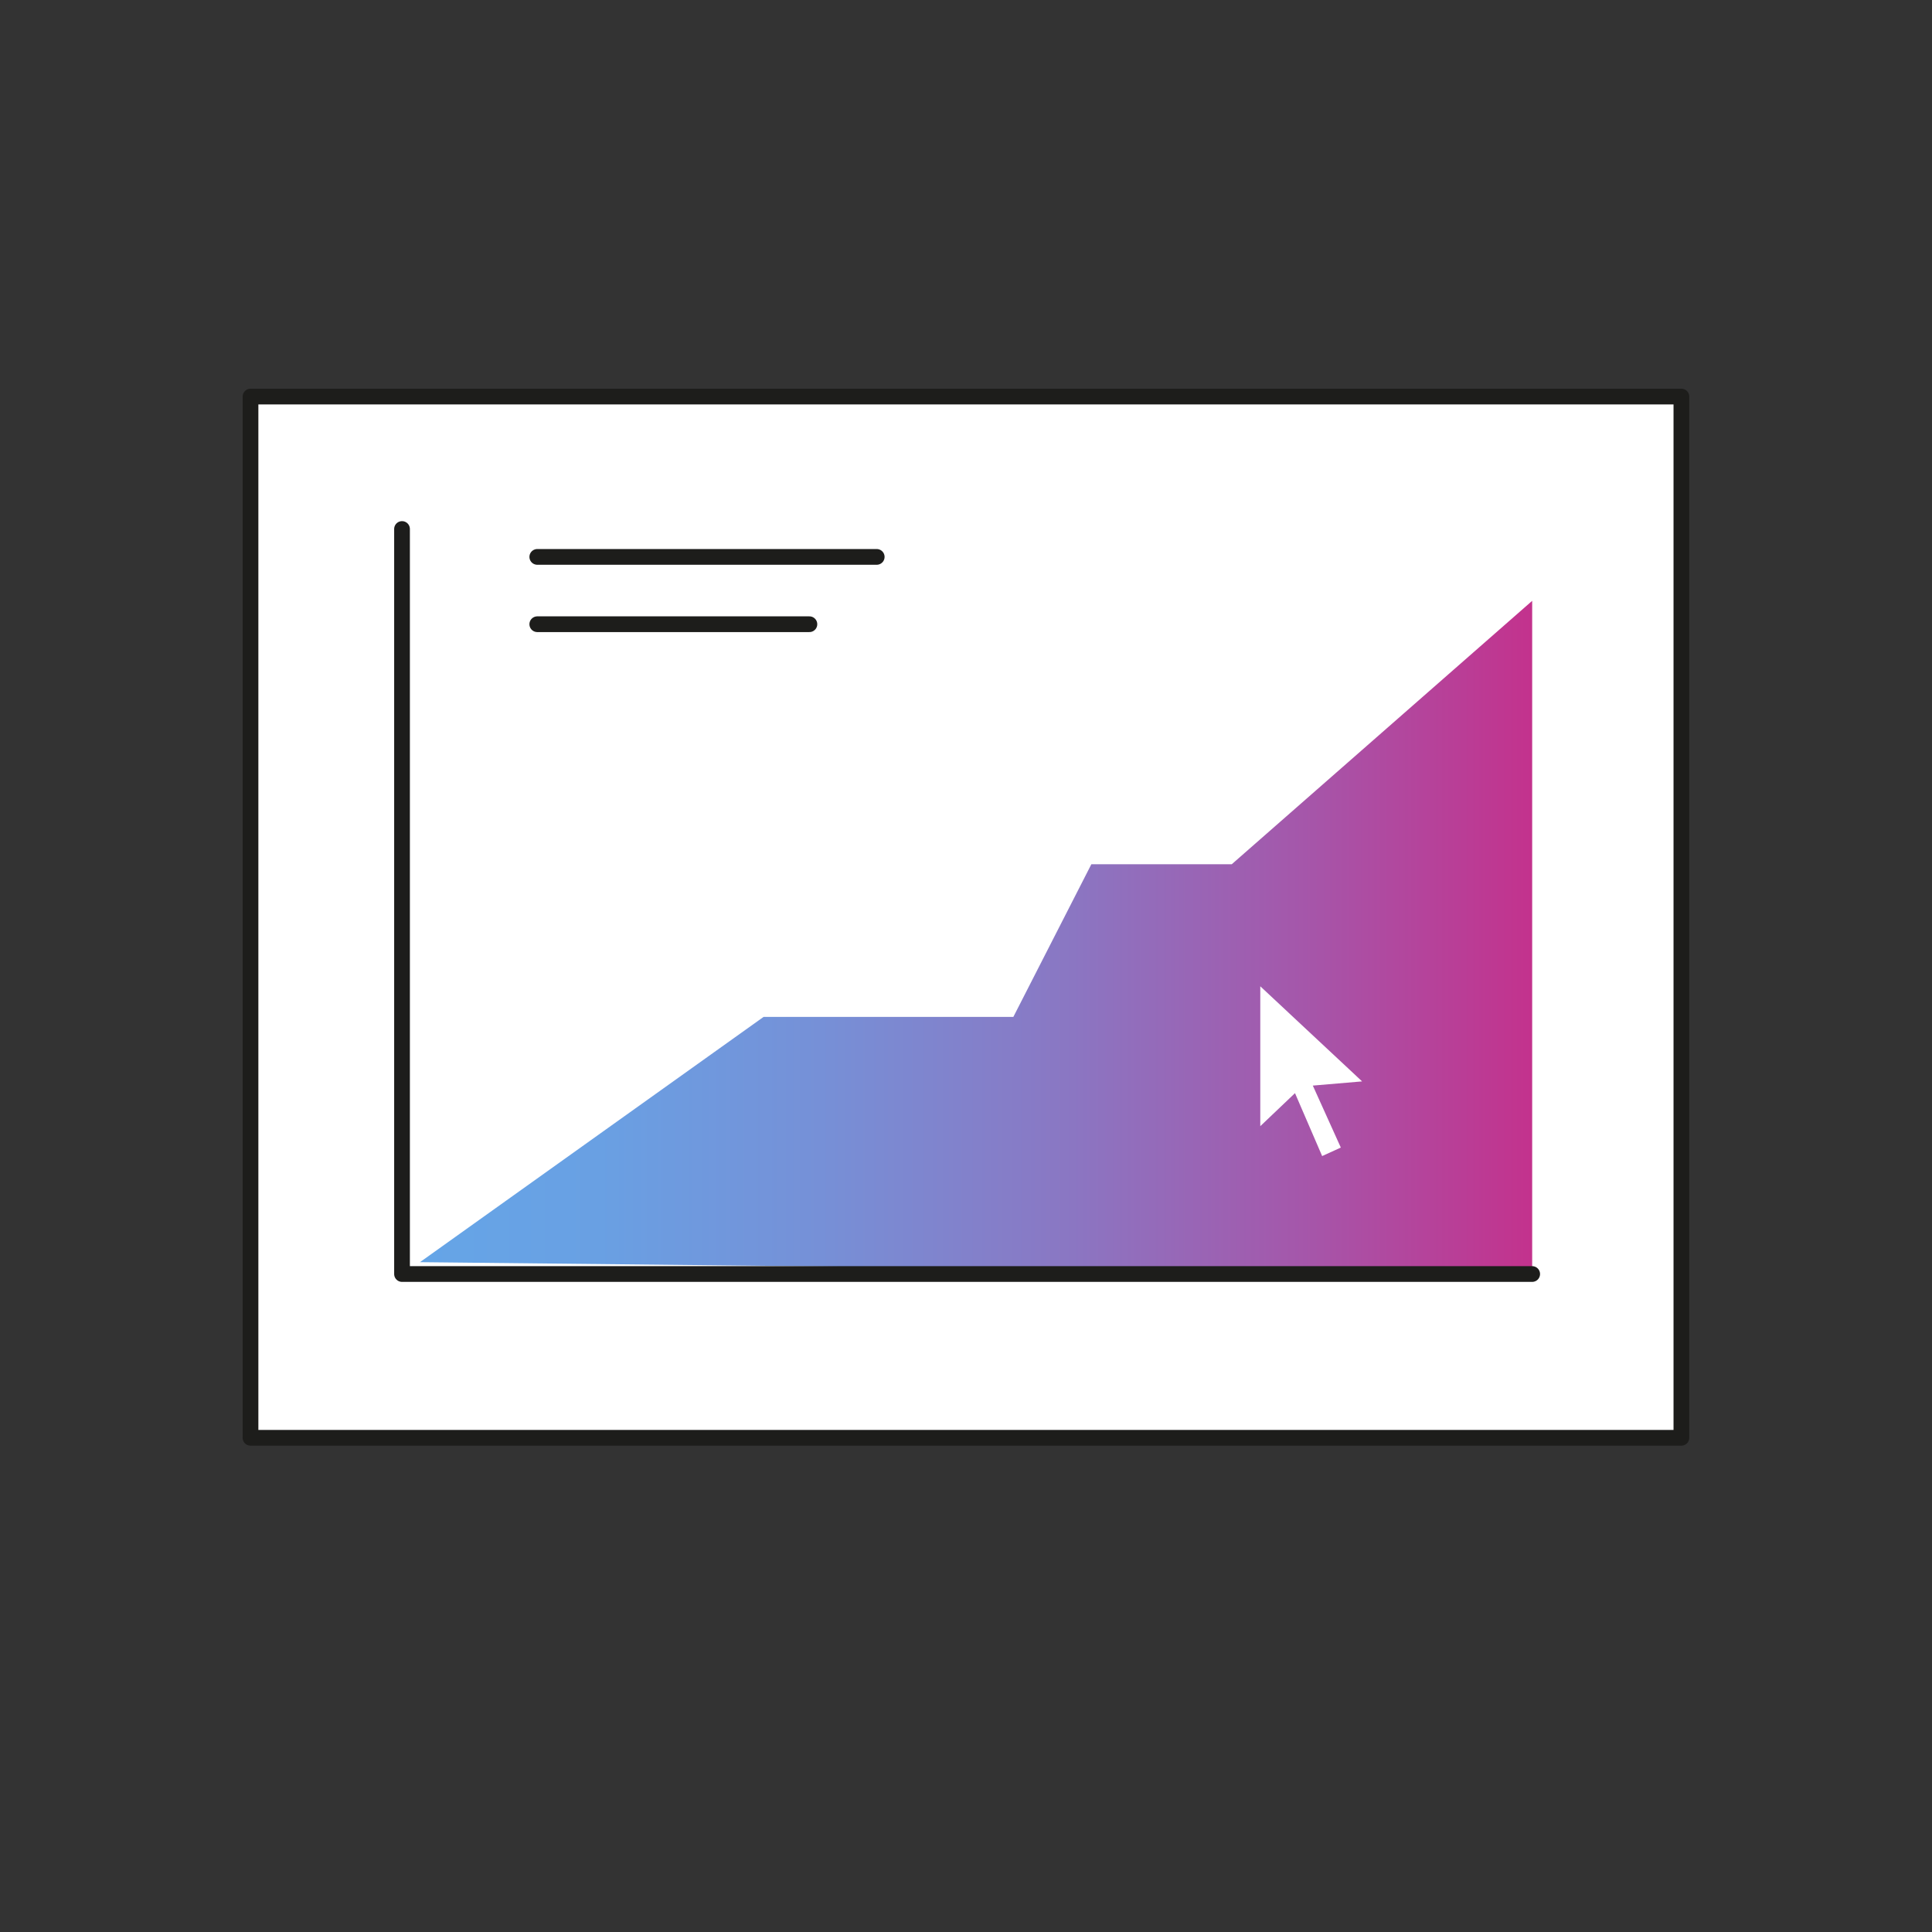 <svg xmlns="http://www.w3.org/2000/svg" xmlns:xlink="http://www.w3.org/1999/xlink" viewBox="0 0 184.25 184.25"><rect x="0" y="0" width="184.25" height="184.25" fill="#333333" stroke="none"/><defs><style>.cls-1,.cls-4{fill:#fff;}.cls-1,.cls-3{stroke:#1d1d1b;stroke-linecap:round;stroke-linejoin:round;stroke-width:1.5px;}.cls-2{fill:url(#linear-gradient);}.cls-3{fill:none;}</style><linearGradient id="linear-gradient" x1="40.05" y1="89.4" x2="146.12" y2="89.4" gradientUnits="userSpaceOnUse"><stop offset="0" stop-color="#65a5e7"/><stop offset="0.16" stop-color="#69a0e3"/><stop offset="0.36" stop-color="#7690d7"/><stop offset="0.58" stop-color="#8a77c3"/><stop offset="0.81" stop-color="#a754a8"/><stop offset="1" stop-color="#c3328d"/></linearGradient></defs><title>Artboard 5 copy 17</title><g id="Icons"><rect class="cls-1" x="23.89" y="37.82" width="136.46" height="99.3"/><polygon class="cls-2" points="40.05 120.37 72.82 96.98 96.64 96.98 104.08 82.42 117.47 82.42 146.12 57.3 146.12 121.5 40.05 120.37"/><polyline class="cls-3" points="38.34 50.45 38.34 121.5 146.12 121.5"/><path class="cls-4" d="M125.2,103.53l2.67,5.91-1.78.81-2.59-6-3.31,3.15V94.06l9.71,9.07Z"/><line class="cls-3" x1="51.24" y1="53.11" x2="83.61" y2="53.11"/><line class="cls-3" x1="51.24" y1="59.53" x2="77.19" y2="59.53"/></g></svg>
